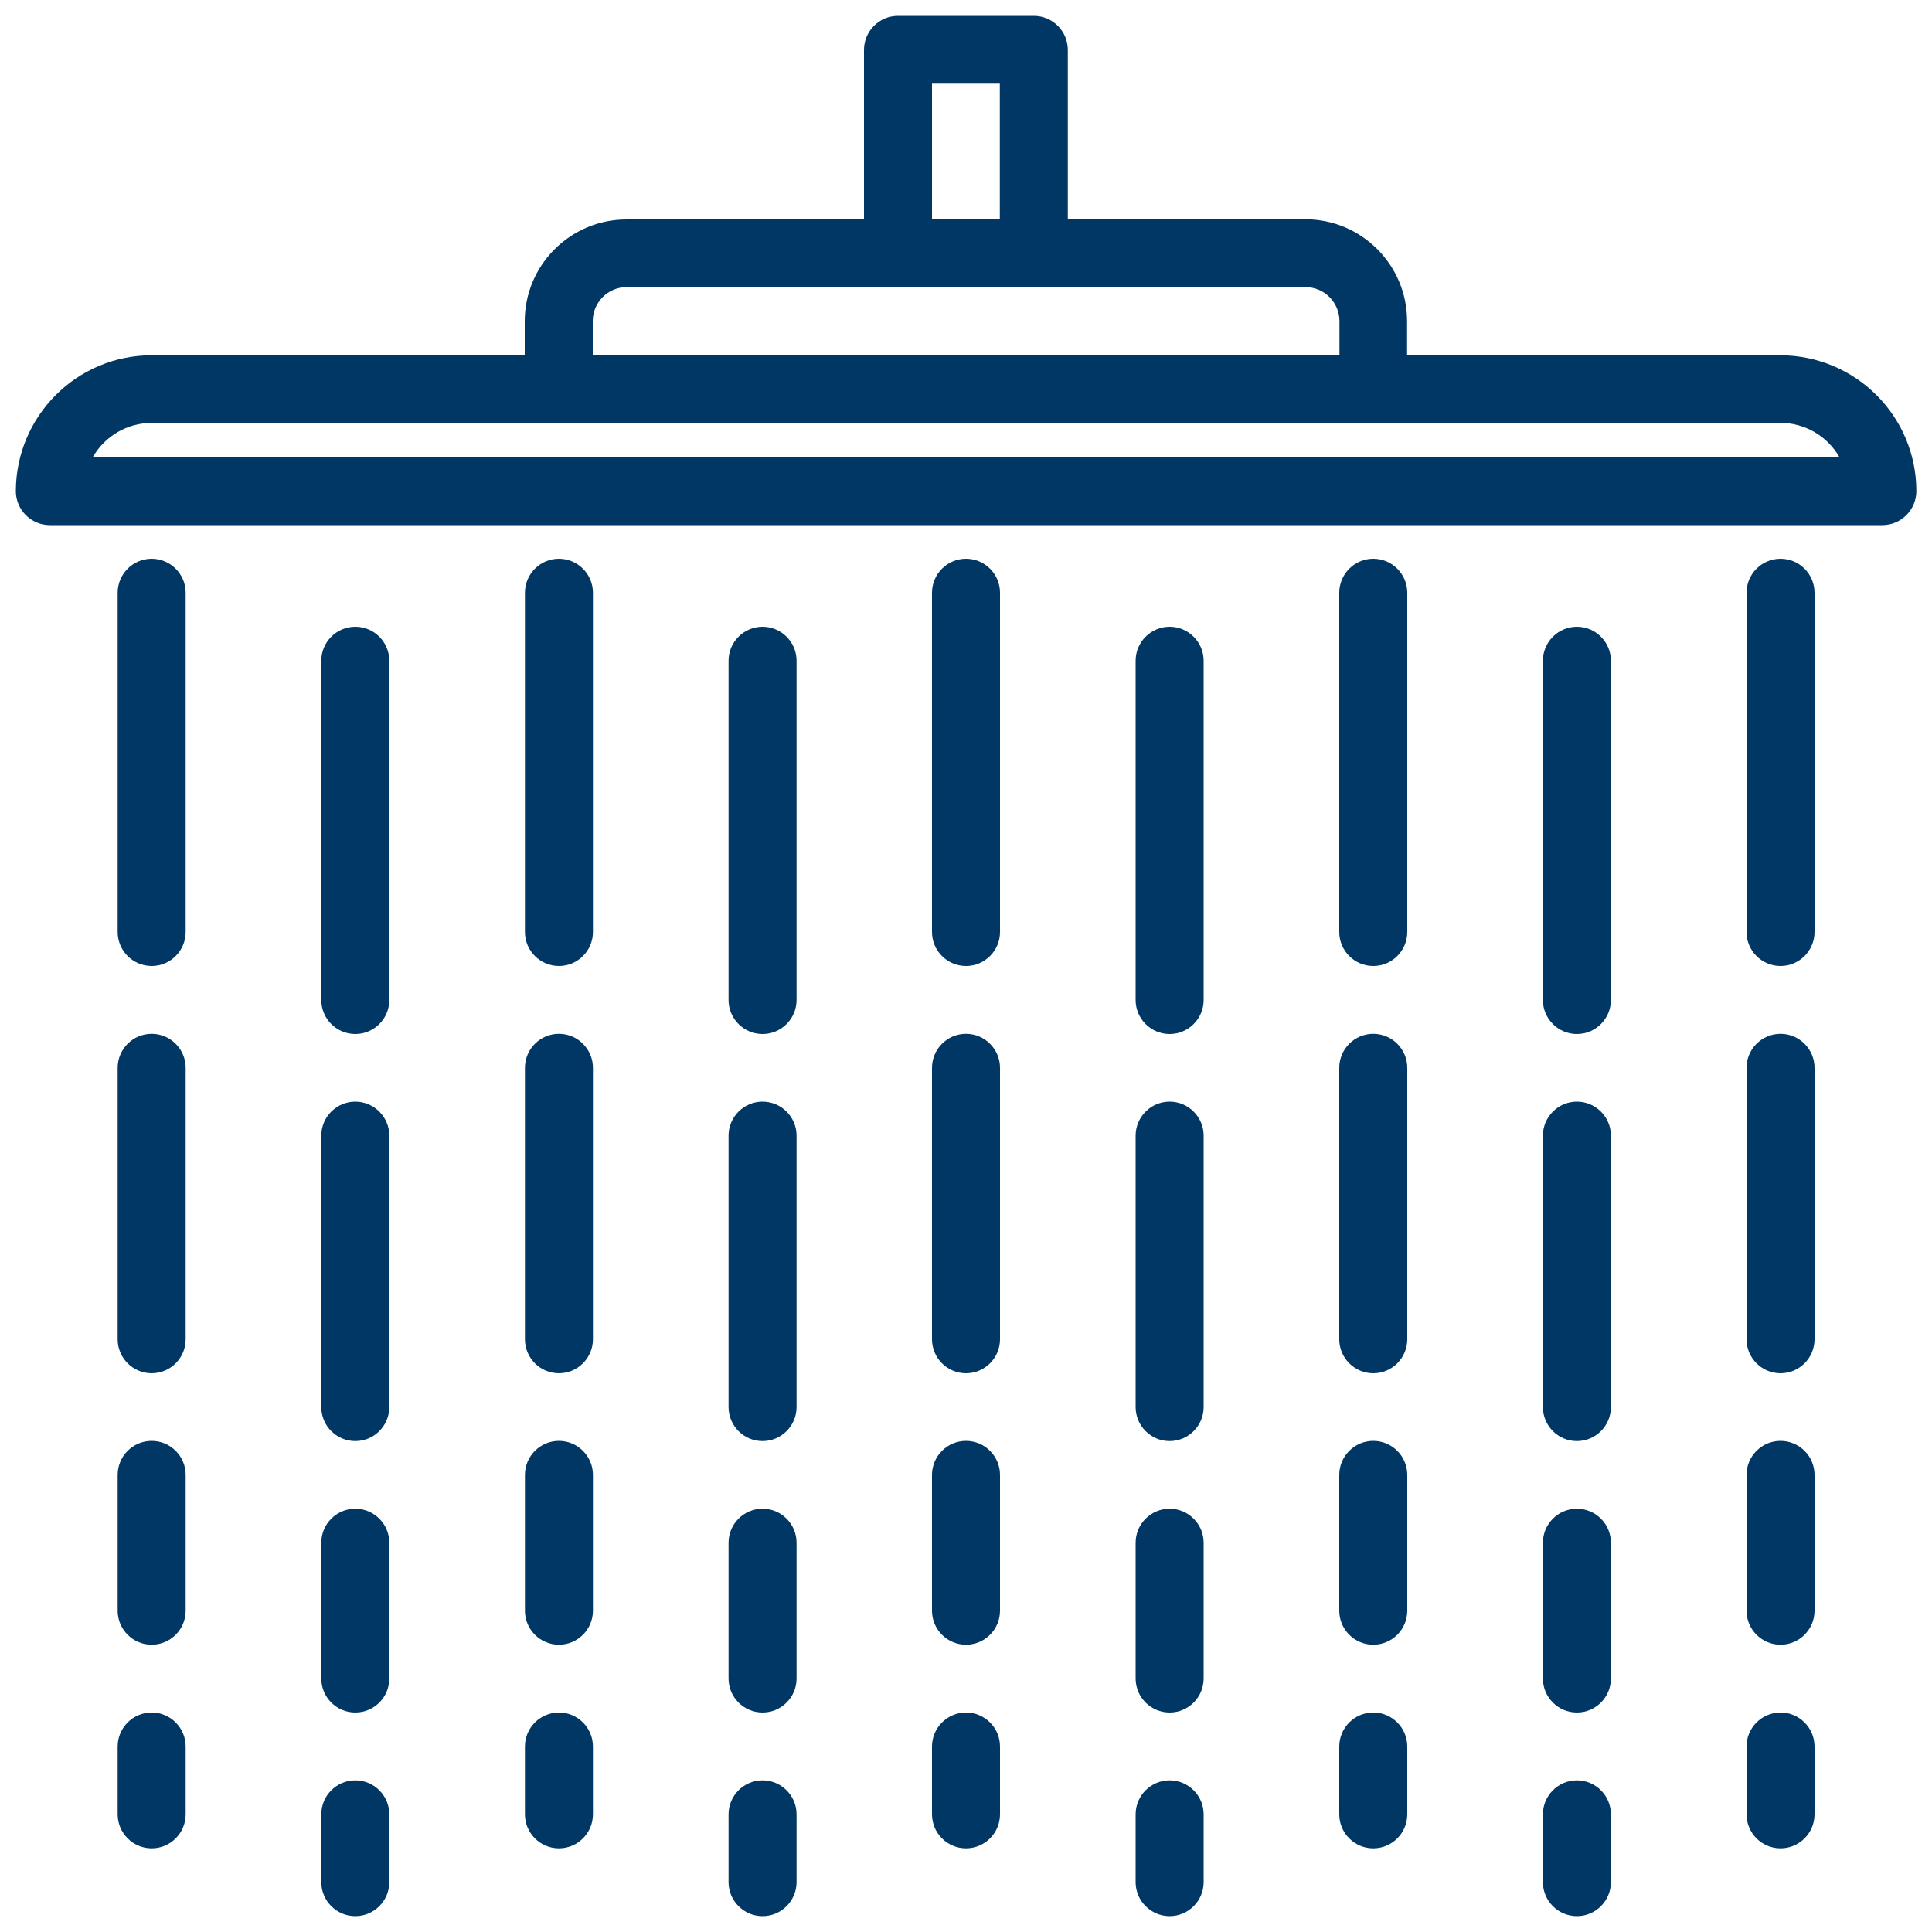 <?xml version="1.0" encoding="UTF-8"?>
<svg id="Livello_1" data-name="Livello 1" xmlns="http://www.w3.org/2000/svg" viewBox="0 0 100 100">
  <defs>
    <style>
      .cls-1 {
        fill: #003764;
        stroke-width: 0px;
      }
    </style>
  </defs>
  <g id="Shower">
    <path class="cls-1" d="m92.15,18.38h-19.32v-1.76c0-2.91-2.36-5.27-5.27-5.27h-12.29V2.58c0-.97-.79-1.76-1.76-1.76h-7.03c-.97,0-1.76.79-1.76,1.76h0v8.78h-12.29c-2.91,0-5.27,2.36-5.27,5.27v1.76H7.85c-3.88,0-7.02,3.15-7.03,7.03,0,.97.79,1.76,1.76,1.76h94.85c.97,0,1.76-.79,1.76-1.76h0c0-3.88-3.15-7.02-7.03-7.03ZM48.24,4.33h3.51v7.03h-3.51v-7.03Zm-17.56,12.29c0-.97.79-1.76,1.76-1.76h35.13c.97,0,1.76.79,1.76,1.76v1.76H30.68v-1.76Zm-25.87,7.03c.63-1.09,1.79-1.76,3.04-1.76h84.31c1.25,0,2.41.67,3.04,1.76H4.8Z"/>
    <path class="cls-1" d="m6.09,48.24v-17.56c0-.97.79-1.76,1.76-1.76s1.76.79,1.76,1.76v17.56c0,.97-.79,1.76-1.76,1.76s-1.76-.79-1.76-1.76Z"/>
    <path class="cls-1" d="m6.09,69.32v-14.05c0-.97.79-1.76,1.76-1.76s1.76.79,1.76,1.76v14.05c0,.97-.79,1.76-1.76,1.76s-1.76-.79-1.76-1.76Z"/>
    <path class="cls-1" d="m6.09,83.37v-7.03c0-.97.79-1.76,1.76-1.76s1.76.79,1.76,1.76v7.03c0,.97-.79,1.76-1.76,1.76s-1.76-.79-1.76-1.76Z"/>
    <path class="cls-1" d="m6.09,93.91v-3.51c0-.97.79-1.76,1.76-1.76s1.76.79,1.76,1.76v3.51c0,.97-.79,1.76-1.76,1.76s-1.76-.79-1.76-1.76Z"/>
    <path class="cls-1" d="m16.63,51.76v-17.56c0-.97.79-1.76,1.76-1.76s1.76.79,1.76,1.76v17.56c0,.97-.79,1.76-1.76,1.76s-1.76-.79-1.76-1.76Z"/>
    <path class="cls-1" d="m16.63,72.83v-14.05c0-.97.79-1.76,1.76-1.76s1.76.79,1.76,1.76v14.05c0,.97-.79,1.76-1.76,1.76s-1.76-.79-1.76-1.76Z"/>
    <path class="cls-1" d="m16.63,86.88v-7.03c0-.97.79-1.76,1.76-1.76s1.76.79,1.76,1.76v7.03c0,.97-.79,1.76-1.76,1.76s-1.76-.79-1.76-1.76Z"/>
    <path class="cls-1" d="m16.63,97.42v-3.51c0-.97.79-1.76,1.76-1.76s1.76.79,1.76,1.76v3.51c0,.97-.79,1.76-1.76,1.76s-1.76-.79-1.76-1.76Z"/>
    <path class="cls-1" d="m27.17,48.24v-17.56c0-.97.79-1.76,1.76-1.76s1.76.79,1.76,1.76v17.56c0,.97-.79,1.76-1.76,1.76s-1.76-.79-1.76-1.76Z"/>
    <path class="cls-1" d="m27.17,69.32v-14.05c0-.97.79-1.76,1.76-1.76s1.76.79,1.76,1.76v14.05c0,.97-.79,1.76-1.76,1.76s-1.76-.79-1.76-1.76Z"/>
    <path class="cls-1" d="m27.17,83.37v-7.03c0-.97.79-1.76,1.76-1.76s1.76.79,1.76,1.76v7.03c0,.97-.79,1.76-1.76,1.76s-1.76-.79-1.76-1.76Z"/>
    <path class="cls-1" d="m27.17,93.91v-3.51c0-.97.79-1.76,1.76-1.76s1.76.79,1.76,1.76v3.51c0,.97-.79,1.76-1.76,1.76s-1.76-.79-1.76-1.76Z"/>
    <path class="cls-1" d="m37.71,51.76v-17.56c0-.97.79-1.76,1.76-1.76s1.76.79,1.76,1.76v17.56c0,.97-.79,1.76-1.76,1.76s-1.76-.79-1.76-1.76Z"/>
    <path class="cls-1" d="m37.71,72.83v-14.05c0-.97.79-1.76,1.76-1.76s1.76.79,1.76,1.76v14.05c0,.97-.79,1.76-1.76,1.76s-1.76-.79-1.76-1.76Z"/>
    <path class="cls-1" d="m37.71,86.88v-7.03c0-.97.79-1.76,1.76-1.76s1.76.79,1.76,1.76v7.03c0,.97-.79,1.76-1.76,1.76s-1.76-.79-1.76-1.76Z"/>
    <path class="cls-1" d="m37.71,97.42v-3.51c0-.97.79-1.76,1.76-1.76s1.76.79,1.76,1.76v3.51c0,.97-.79,1.76-1.76,1.76s-1.76-.79-1.76-1.76Z"/>
    <path class="cls-1" d="m48.24,48.24v-17.56c0-.97.79-1.76,1.76-1.76s1.76.79,1.76,1.76v17.56c0,.97-.79,1.76-1.76,1.76s-1.76-.79-1.76-1.76Z"/>
    <path class="cls-1" d="m48.24,69.32v-14.05c0-.97.79-1.76,1.76-1.76s1.76.79,1.76,1.76v14.05c0,.97-.79,1.76-1.76,1.76s-1.76-.79-1.76-1.76Z"/>
    <path class="cls-1" d="m48.24,83.37v-7.03c0-.97.79-1.76,1.76-1.76s1.76.79,1.76,1.76v7.03c0,.97-.79,1.76-1.76,1.76s-1.76-.79-1.76-1.76Z"/>
    <path class="cls-1" d="m48.24,93.91v-3.51c0-.97.79-1.76,1.76-1.76s1.76.79,1.76,1.76v3.51c0,.97-.79,1.76-1.76,1.76s-1.76-.79-1.76-1.76Z"/>
    <path class="cls-1" d="m58.78,51.76v-17.56c0-.97.79-1.76,1.76-1.76s1.76.79,1.76,1.76v17.56c0,.97-.79,1.76-1.76,1.76s-1.76-.79-1.76-1.76Z"/>
    <path class="cls-1" d="m58.78,72.83v-14.05c0-.97.79-1.76,1.76-1.76s1.76.79,1.76,1.76v14.05c0,.97-.79,1.76-1.76,1.76s-1.76-.79-1.76-1.76Z"/>
    <path class="cls-1" d="m58.78,86.88v-7.03c0-.97.79-1.76,1.76-1.76s1.76.79,1.76,1.76v7.03c0,.97-.79,1.76-1.76,1.76s-1.76-.79-1.76-1.76Z"/>
    <path class="cls-1" d="m58.78,97.42v-3.51c0-.97.79-1.76,1.76-1.76s1.76.79,1.76,1.76v3.51c0,.97-.79,1.76-1.76,1.76s-1.76-.79-1.76-1.76Z"/>
    <path class="cls-1" d="m69.32,48.24v-17.56c0-.97.79-1.76,1.76-1.76s1.76.79,1.76,1.76v17.56c0,.97-.79,1.76-1.76,1.76s-1.76-.79-1.76-1.76Z"/>
    <path class="cls-1" d="m69.32,69.32v-14.05c0-.97.79-1.76,1.76-1.76s1.76.79,1.76,1.76v14.05c0,.97-.79,1.76-1.76,1.76s-1.76-.79-1.76-1.76Z"/>
    <path class="cls-1" d="m69.32,83.37v-7.03c0-.97.79-1.76,1.76-1.76s1.76.79,1.76,1.76v7.03c0,.97-.79,1.76-1.76,1.76s-1.76-.79-1.76-1.76Z"/>
    <path class="cls-1" d="m69.32,93.91v-3.51c0-.97.79-1.76,1.76-1.76s1.76.79,1.76,1.76v3.51c0,.97-.79,1.76-1.76,1.76s-1.76-.79-1.76-1.76Z"/>
    <path class="cls-1" d="m90.4,48.24v-17.56c0-.97.79-1.76,1.76-1.76s1.76.79,1.76,1.76v17.56c0,.97-.79,1.76-1.76,1.76s-1.76-.79-1.76-1.76Z"/>
    <path class="cls-1" d="m90.4,69.32v-14.05c0-.97.79-1.76,1.76-1.76s1.76.79,1.76,1.76v14.05c0,.97-.79,1.76-1.76,1.76s-1.76-.79-1.76-1.76Z"/>
    <path class="cls-1" d="m90.4,83.37v-7.03c0-.97.79-1.76,1.76-1.76s1.76.79,1.76,1.76v7.03c0,.97-.79,1.76-1.76,1.76s-1.76-.79-1.76-1.76Z"/>
    <path class="cls-1" d="m90.4,93.91v-3.51c0-.97.79-1.76,1.76-1.76s1.76.79,1.76,1.76v3.51c0,.97-.79,1.76-1.76,1.76s-1.76-.79-1.76-1.76Z"/>
    <path class="cls-1" d="m79.86,51.76v-17.56c0-.97.79-1.76,1.76-1.76s1.76.79,1.76,1.76v17.56c0,.97-.79,1.76-1.76,1.76s-1.76-.79-1.76-1.76Z"/>
    <path class="cls-1" d="m79.86,72.83v-14.05c0-.97.79-1.76,1.76-1.76s1.76.79,1.76,1.76v14.05c0,.97-.79,1.76-1.76,1.76s-1.76-.79-1.76-1.76Z"/>
    <path class="cls-1" d="m79.86,86.88v-7.03c0-.97.79-1.76,1.76-1.76s1.76.79,1.76,1.76v7.03c0,.97-.79,1.76-1.76,1.76s-1.76-.79-1.76-1.76Z"/>
    <path class="cls-1" d="m79.86,97.42v-3.51c0-.97.79-1.76,1.76-1.76s1.76.79,1.76,1.76v3.51c0,.97-.79,1.76-1.76,1.76s-1.76-.79-1.76-1.76Z"/>
  </g>
</svg>